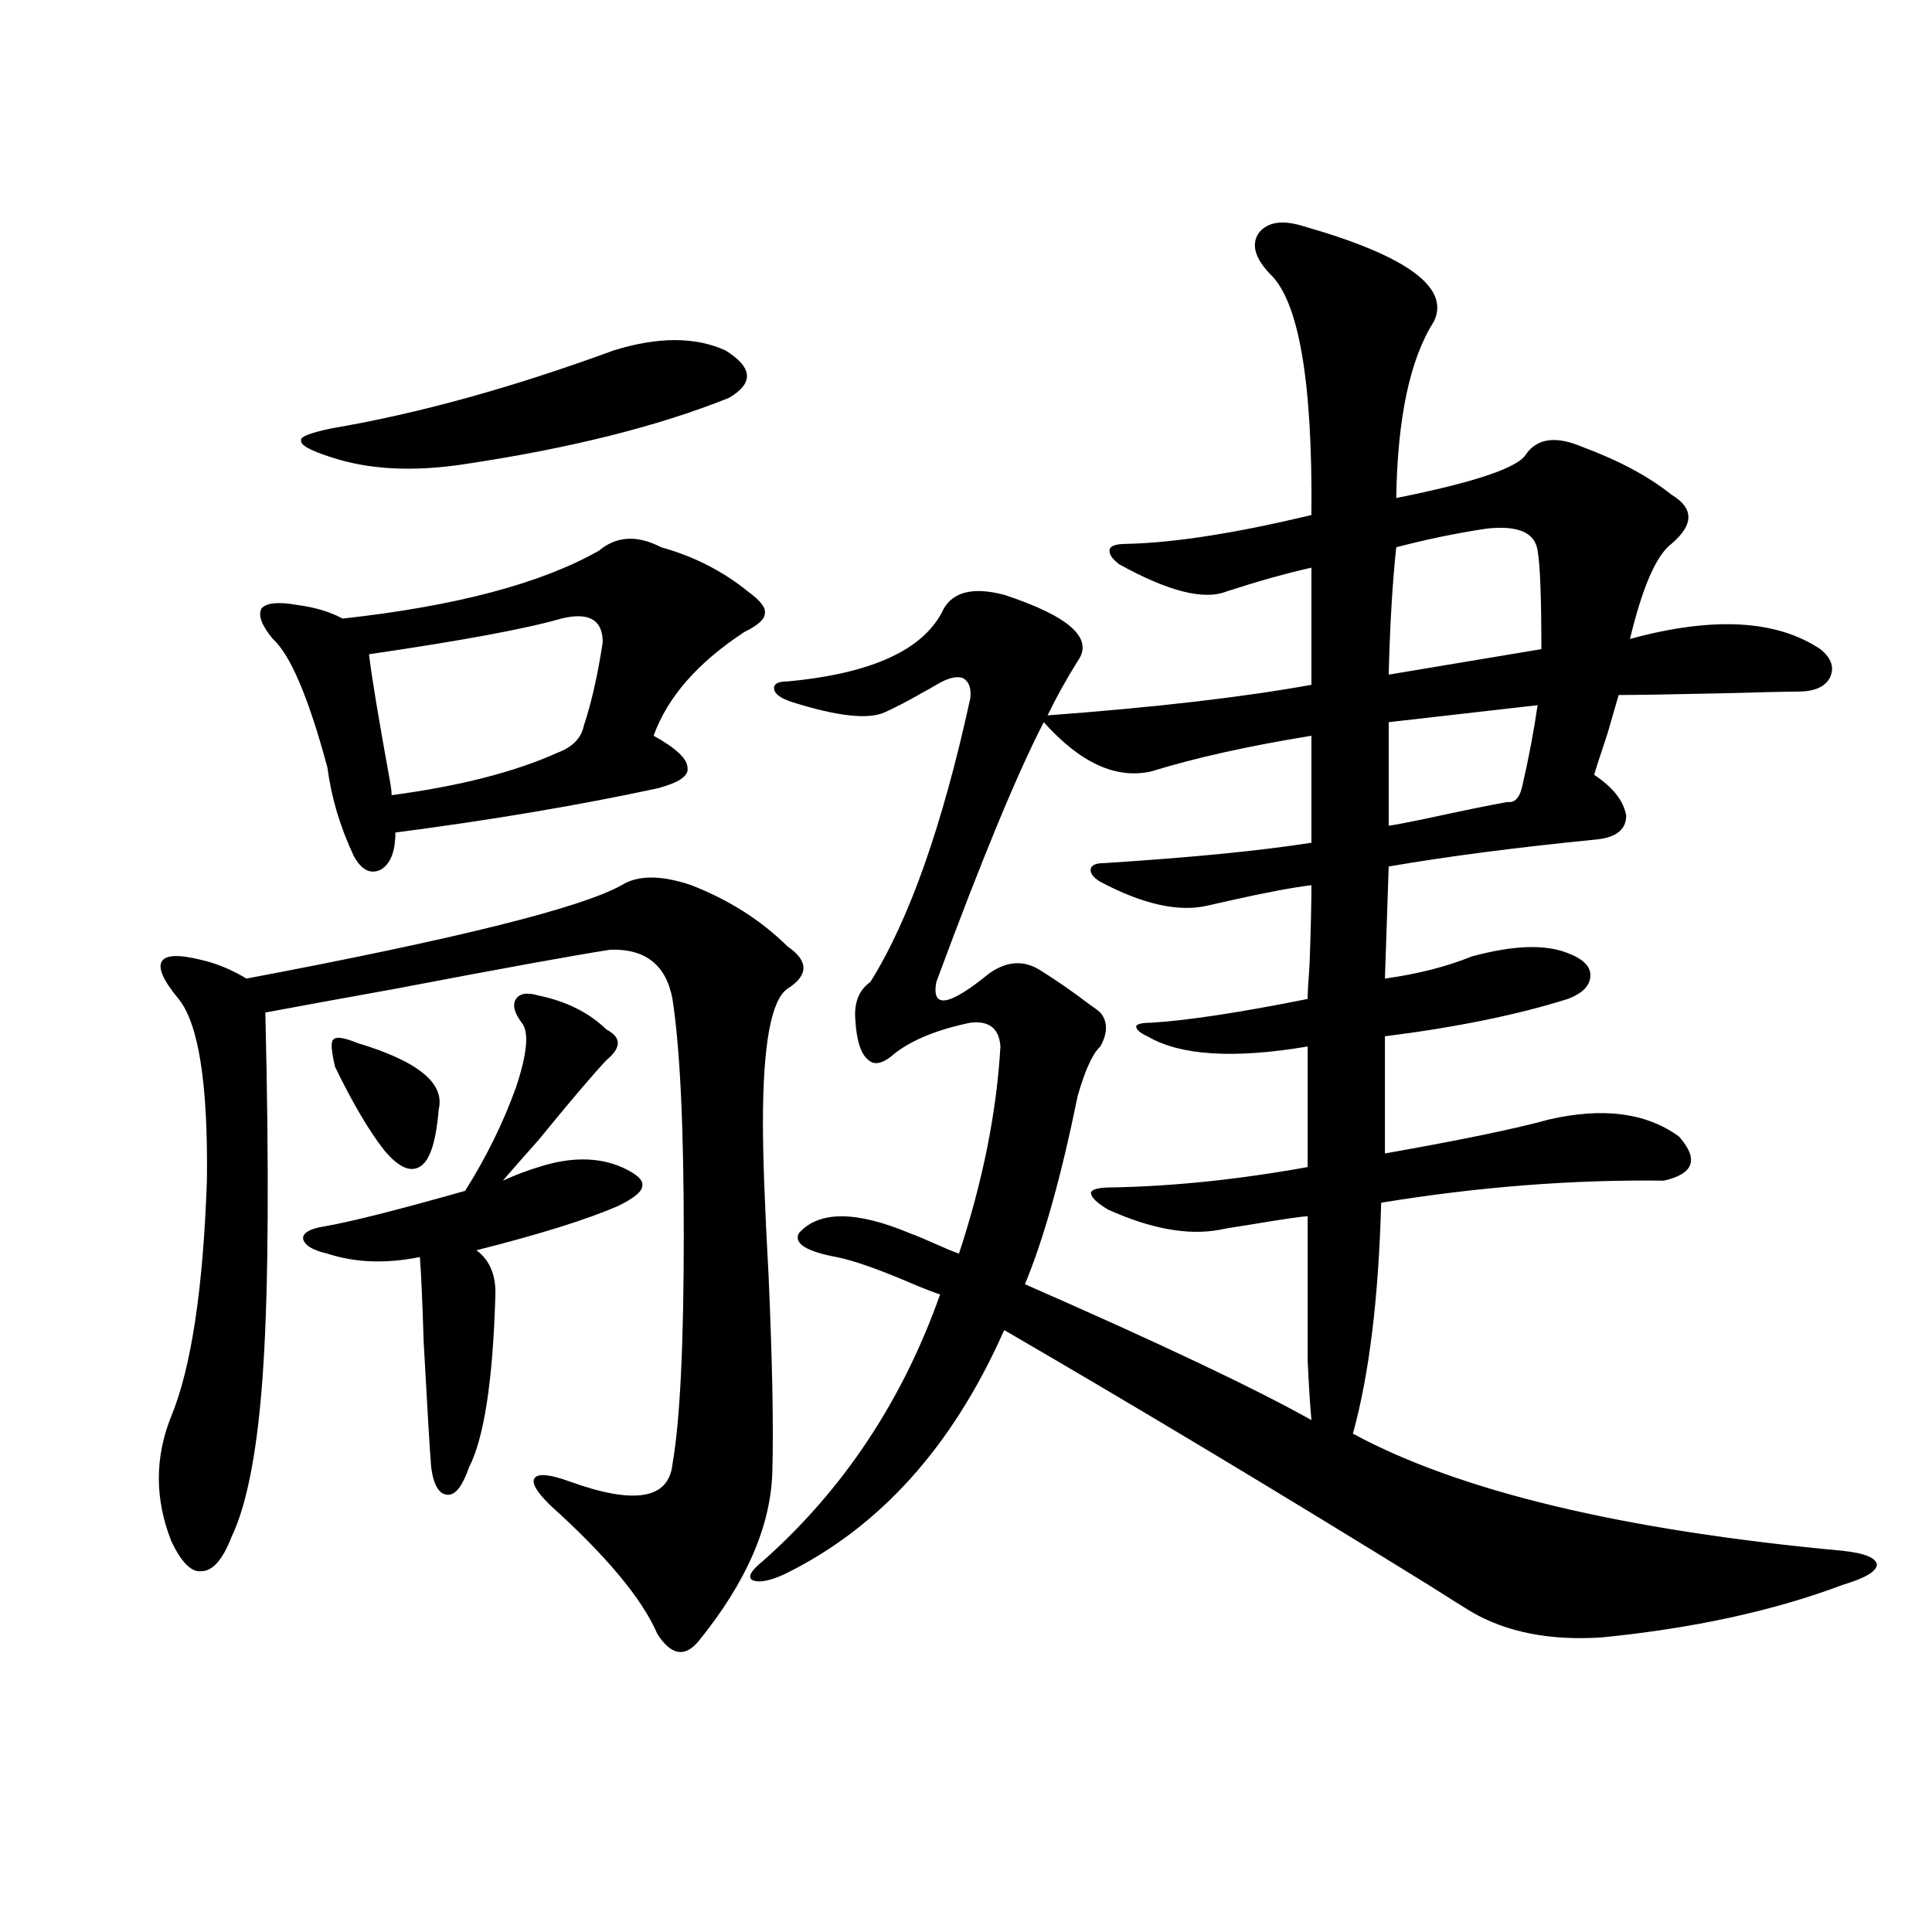 <?xml version="1.0" encoding="utf-8"?>
<!-- Generator: Adobe Illustrator 16.0.0, SVG Export Plug-In . SVG Version: 6.00 Build 0)  -->
<!DOCTYPE svg PUBLIC "-//W3C//DTD SVG 1.1//EN" "http://www.w3.org/Graphics/SVG/1.1/DTD/svg11.dtd">
<svg version="1.1" id="图层_1" xmlns="http://www.w3.org/2000/svg" xmlns:xlink="http://www.w3.org/1999/xlink" x="0px" y="0px"
	 width="1000px" height="1000px" viewBox="0 0 1000 1000" enable-background="new 0 0 1000 1000" xml:space="preserve">
<path d="M321.724,458.168c8.445-5.273,20.487-5.273,36.097,0c19.512,7.622,36.097,18.169,49.755,31.641
	c11.052,7.622,11.052,14.941,0,21.973c-8.46,5.864-12.683,29.004-12.683,69.434c0,17.578,0.976,43.945,2.927,79.102
	c1.951,44.536,2.592,78.223,1.951,101.074c-0.655,28.125-13.338,57.417-38.048,87.891c-7.164,8.789-14.313,7.608-21.463-3.516
	c-7.805-18.169-26.341-40.43-55.608-66.797c-7.164-7.031-9.756-11.714-7.805-14.063c1.951-2.335,7.805-1.758,17.561,1.758
	c33.811,12.305,51.706,9.38,53.657-8.789c3.902-22.261,5.854-61.812,5.854-118.652c0-56.25-1.951-96.968-5.854-122.168
	c-3.262-17.578-13.993-26.065-32.194-25.488c-18.871,2.938-55.943,9.668-111.217,20.215c-32.529,5.864-54.968,9.97-67.315,12.305
	c1.951,80.282,1.616,140.927-0.976,181.934c-2.606,42.188-8.14,72.07-16.585,89.648c-4.558,11.728-9.756,17.578-15.609,17.578
	c-5.213,0.591-10.411-4.683-15.609-15.82c-8.46-21.671-8.46-43.066,0-64.16c10.396-25.187,16.585-65.918,18.536-122.168
	c0.641-49.796-4.237-81.147-14.634-94.043c-7.805-9.366-10.731-15.82-8.78-19.336s8.78-3.804,20.487-0.879
	c7.805,1.758,15.609,4.985,23.414,9.668C236.192,486.005,300.901,469.896,321.724,458.168z M342.211,283.266
	c16.905,4.696,31.859,12.305,44.877,22.852c6.494,4.696,9.421,8.501,8.78,11.426c0,2.938-3.582,6.152-10.731,9.668
	c-24.069,15.82-39.679,33.7-46.828,53.613c11.707,6.454,17.561,12.017,17.561,16.699c0.641,4.106-4.558,7.622-15.609,10.547
	c-40.975,8.789-86.187,16.411-135.606,22.852c0,9.97-2.606,16.411-7.805,19.336c-5.213,2.349-9.756,0-13.658-7.031
	c-7.164-15.229-11.707-30.46-13.658-45.703c-9.756-36.323-19.191-58.585-28.292-66.797c-5.854-7.031-7.805-12.305-5.854-15.82
	c2.592-2.925,8.78-3.516,18.536-1.758c9.101,1.181,16.905,3.516,23.414,7.031c58.535-6.44,102.757-18.155,132.68-35.156
	C319.117,277.415,329.849,276.825,342.211,283.266z M317.821,181.313c22.759-7.031,41.95-7.031,57.56,0
	c14.299,8.789,14.954,17.001,1.951,24.609c-36.432,14.653-81.949,26.079-136.582,34.277c-26.676,4.106-49.755,2.938-69.267-3.516
	c-11.066-3.516-16.265-6.44-15.609-8.789c-0.655-1.758,4.543-3.804,15.609-6.152C216.36,214.134,265.14,200.648,317.821,181.313z
	 M278.798,515.297c14.299,2.938,26.006,8.789,35.121,17.578c7.805,4.106,7.805,9.38,0,15.82
	c-7.164,7.622-18.871,21.396-35.121,41.309c-7.805,8.789-13.993,15.82-18.536,21.094c6.494-2.925,12.683-5.273,18.536-7.031
	c16.25-5.273,30.563-5.273,42.926,0c7.805,3.516,11.372,6.743,10.731,9.668c0,2.938-4.237,6.454-12.683,10.547
	c-16.265,7.031-40.654,14.653-73.169,22.852c7.149,5.273,10.396,13.485,9.756,24.609c-1.311,43.368-5.854,72.661-13.658,87.891
	c-3.262,9.38-6.829,14.063-10.731,14.063c-4.558,0-7.484-4.683-8.78-14.063c-0.655-7.608-1.951-29.292-3.902-65.039
	c-0.655-21.094-1.311-35.733-1.951-43.945c-17.561,3.516-33.505,2.938-47.804-1.758c-7.805-1.758-12.042-4.395-12.683-7.91
	c0-2.925,3.567-4.972,10.731-6.152c13.658-2.335,38.048-8.487,73.169-18.457c11.052-17.578,19.832-35.444,26.341-53.613
	c5.854-17.578,6.829-28.702,2.927-33.398c-3.902-5.273-4.878-9.366-2.927-12.305C269.042,514.13,272.944,513.539,278.798,515.297z
	 M185.142,539.906c31.219,9.38,45.197,20.806,41.95,34.277c-1.311,15.82-4.237,25.488-8.78,29.004
	c-5.213,4.106-11.707,1.47-19.512-7.91c-7.805-9.956-16.265-24.308-25.365-43.066c-1.951-8.198-2.286-12.882-0.976-14.063
	C173.755,536.391,177.978,536.981,185.142,539.906z M290.505,320.18c-18.216,5.273-51.386,11.426-99.51,18.457
	c1.296,11.138,4.878,32.821,10.731,65.039c0.641,3.516,0.976,6.152,0.976,7.91c35.121-4.683,63.733-12.003,85.852-21.973
	c7.805-2.925,12.348-7.608,13.658-14.063c3.902-11.714,7.149-26.065,9.756-43.066C311.968,320.771,304.804,316.664,290.505,320.18z
	 M674.886,117.152c53.322,15.243,75.761,31.641,67.315,49.219c-12.362,19.336-18.871,49.81-19.512,91.406
	c40.975-8.198,63.413-15.82,67.315-22.852c5.854-8.198,15.609-9.366,29.268-3.516c18.856,7.031,34.146,15.243,45.853,24.609
	c11.707,7.031,11.707,15.532,0,25.488c-7.805,5.864-14.969,22.274-21.463,49.219c42.926-11.714,75.761-9.956,98.534,5.273
	c5.854,4.696,7.47,9.668,4.878,14.941c-2.606,4.696-8.14,7.031-16.585,7.031c-5.213,0-18.216,0.302-39.023,0.879
	c-26.676,0.591-44.557,0.879-53.657,0.879c-0.655,2.349-2.606,9.091-5.854,20.215c-3.902,11.728-6.188,18.759-6.829,21.094
	c9.756,6.454,15.274,13.485,16.585,21.094c0,7.031-4.878,11.138-14.634,12.305c-41.63,4.106-77.727,8.789-108.29,14.063
	l-1.951,58.008c16.905-2.335,31.859-6.152,44.877-11.426c21.463-5.851,38.048-6.44,49.755-1.758
	c7.805,2.938,11.707,6.743,11.707,11.426c0,5.273-3.902,9.38-11.707,12.305c-26.021,8.212-57.56,14.653-94.632,19.336v60.645
	c39.664-7.031,67.956-12.882,84.876-17.578c27.957-6.44,50.396-3.516,67.315,8.789c10.396,11.728,7.805,19.336-7.805,22.852
	c-47.483-0.577-96.263,3.228-146.338,11.426c-1.311,49.219-6.188,89.071-14.634,119.531
	c55.273,29.883,139.829,50.098,253.652,60.645c11.052,1.181,16.905,3.516,17.561,7.031c0,3.516-5.854,7.031-17.561,10.547
	c-35.776,13.472-77.406,22.55-124.875,27.246c-26.676,1.758-49.114-2.637-67.315-13.184c-3.902-2.349-11.387-7.031-22.438-14.063
	c-76.751-47.461-149.92-91.406-219.507-131.836c-26.676,60.356-64.724,102.544-114.144,126.563
	c-7.805,3.516-13.338,4.395-16.585,2.637c-1.951-1.758,0-4.972,5.854-9.668c41.615-36.914,72.193-82.905,91.705-137.988
	c-1.951-0.577-5.854-2.046-11.707-4.395c-18.871-8.198-32.85-13.184-41.95-14.941c-15.609-2.925-22.118-7.031-19.512-12.305
	c10.396-11.714,29.588-11.714,57.56,0c3.247,1.181,7.47,2.938,12.683,5.273c5.198,2.349,9.421,4.106,12.683,5.273
	c12.348-37.491,19.512-73.237,21.463-107.227c-0.655-9.366-5.854-13.472-15.609-12.305c-16.92,3.516-29.923,8.789-39.023,15.82
	c-5.854,5.273-10.411,6.454-13.658,3.516c-3.902-2.925-6.188-9.956-6.829-21.094c-0.655-8.789,1.951-15.229,7.805-19.336
	c20.152-32.218,37.393-81.147,51.706-146.777c0.641-5.273-0.655-8.789-3.902-10.547c-3.262-1.167-7.805,0-13.658,3.516
	c-1.951,1.181-4.558,2.637-7.805,4.395c-7.164,4.106-13.338,7.333-18.536,9.668c-8.46,4.106-24.725,2.349-48.779-5.273
	c-5.213-1.758-8.14-3.804-8.78-6.152c-0.655-2.925,1.616-4.395,6.829-4.395c44.222-4.093,71.218-16.699,80.974-37.793
	c5.198-8.789,15.609-11.124,31.219-7.031c33.811,11.138,46.493,22.563,38.048,34.277c-5.854,9.38-11.066,18.759-15.609,28.125
	c55.273-4.093,100.806-9.366,136.582-15.82v-60.645c-13.018,2.938-27.651,7.031-43.901,12.305c-11.707,4.696-30.243,0-55.608-14.063
	c-3.902-2.925-5.533-5.562-4.878-7.91c0.641-1.758,3.567-2.637,8.78-2.637c24.71-0.577,56.584-5.562,95.607-14.941
	c0.641-69.132-6.509-110.742-21.463-124.805c-7.805-8.198-9.756-15.229-5.854-21.094
	C656.015,114.817,663.819,113.637,674.886,117.152z M540.255,373.793c-13.658,26.367-32.194,71.191-55.608,134.473
	c-2.606,14.063,6.494,12.606,27.316-4.395c9.101-6.44,17.881-7.031,26.341-1.758c8.445,5.273,16.905,11.138,25.365,17.578
	c2.592,1.758,4.543,3.228,5.854,4.395c3.902,4.696,3.902,10.547,0,17.578c-3.902,3.516-7.805,12.017-11.707,25.488
	c-8.46,41.61-17.561,74.13-27.316,97.559c69.587,30.474,119.021,53.915,148.289,70.313c-0.655-7.031-1.311-17.276-1.951-30.762
	c0-6.44,0-14.941,0-25.488c0-8.789,0-25.187,0-49.219c-2.606,0-12.683,1.47-30.243,4.395c-7.805,1.181-13.018,2.06-15.609,2.637
	c-16.265,2.938-35.456-0.577-57.56-10.547c-5.854-3.516-8.78-6.44-8.78-8.789c0.641-1.758,4.223-2.637,10.731-2.637
	c31.859-0.577,65.685-4.093,101.461-10.547v-62.402c-38.383,6.454-66.02,4.696-82.925-5.273c-3.902-1.758-5.854-3.516-5.854-5.273
	c0.641-1.167,3.247-1.758,7.805-1.758c18.856-1.167,45.853-5.273,80.974-12.305c0-2.925,0.32-8.789,0.976-17.578
	c0.641-17.578,0.976-31.339,0.976-41.309c-9.756,1.181-23.749,3.817-41.95,7.91c-5.213,1.181-9.115,2.06-11.707,2.637
	c-14.969,3.516-33.505-0.577-55.608-12.305c-3.902-2.335-5.533-4.683-4.878-7.031c0.641-1.758,2.927-2.637,6.829-2.637
	c45.518-2.925,81.294-6.44,107.314-10.547v-55.371c-32.529,5.273-60.166,11.426-82.925,18.457
	C577.647,403.388,559.111,394.887,540.255,373.793z M769.518,273.598c-15.609,2.349-31.219,5.575-46.828,9.668
	c-1.951,18.169-3.262,40.142-3.902,65.918L797.81,336c0-26.944-0.655-43.945-1.951-50.977
	C794.548,275.657,785.768,271.84,769.518,273.598z M795.858,365.004l-77.071,8.789v53.613c3.902-0.577,10.076-1.758,18.536-3.516
	c18.856-4.093,33.17-7.031,42.926-8.789c3.902,0.591,6.494-2.335,7.805-8.789C791.301,392.25,793.907,378.489,795.858,365.004z"/>
</svg>
